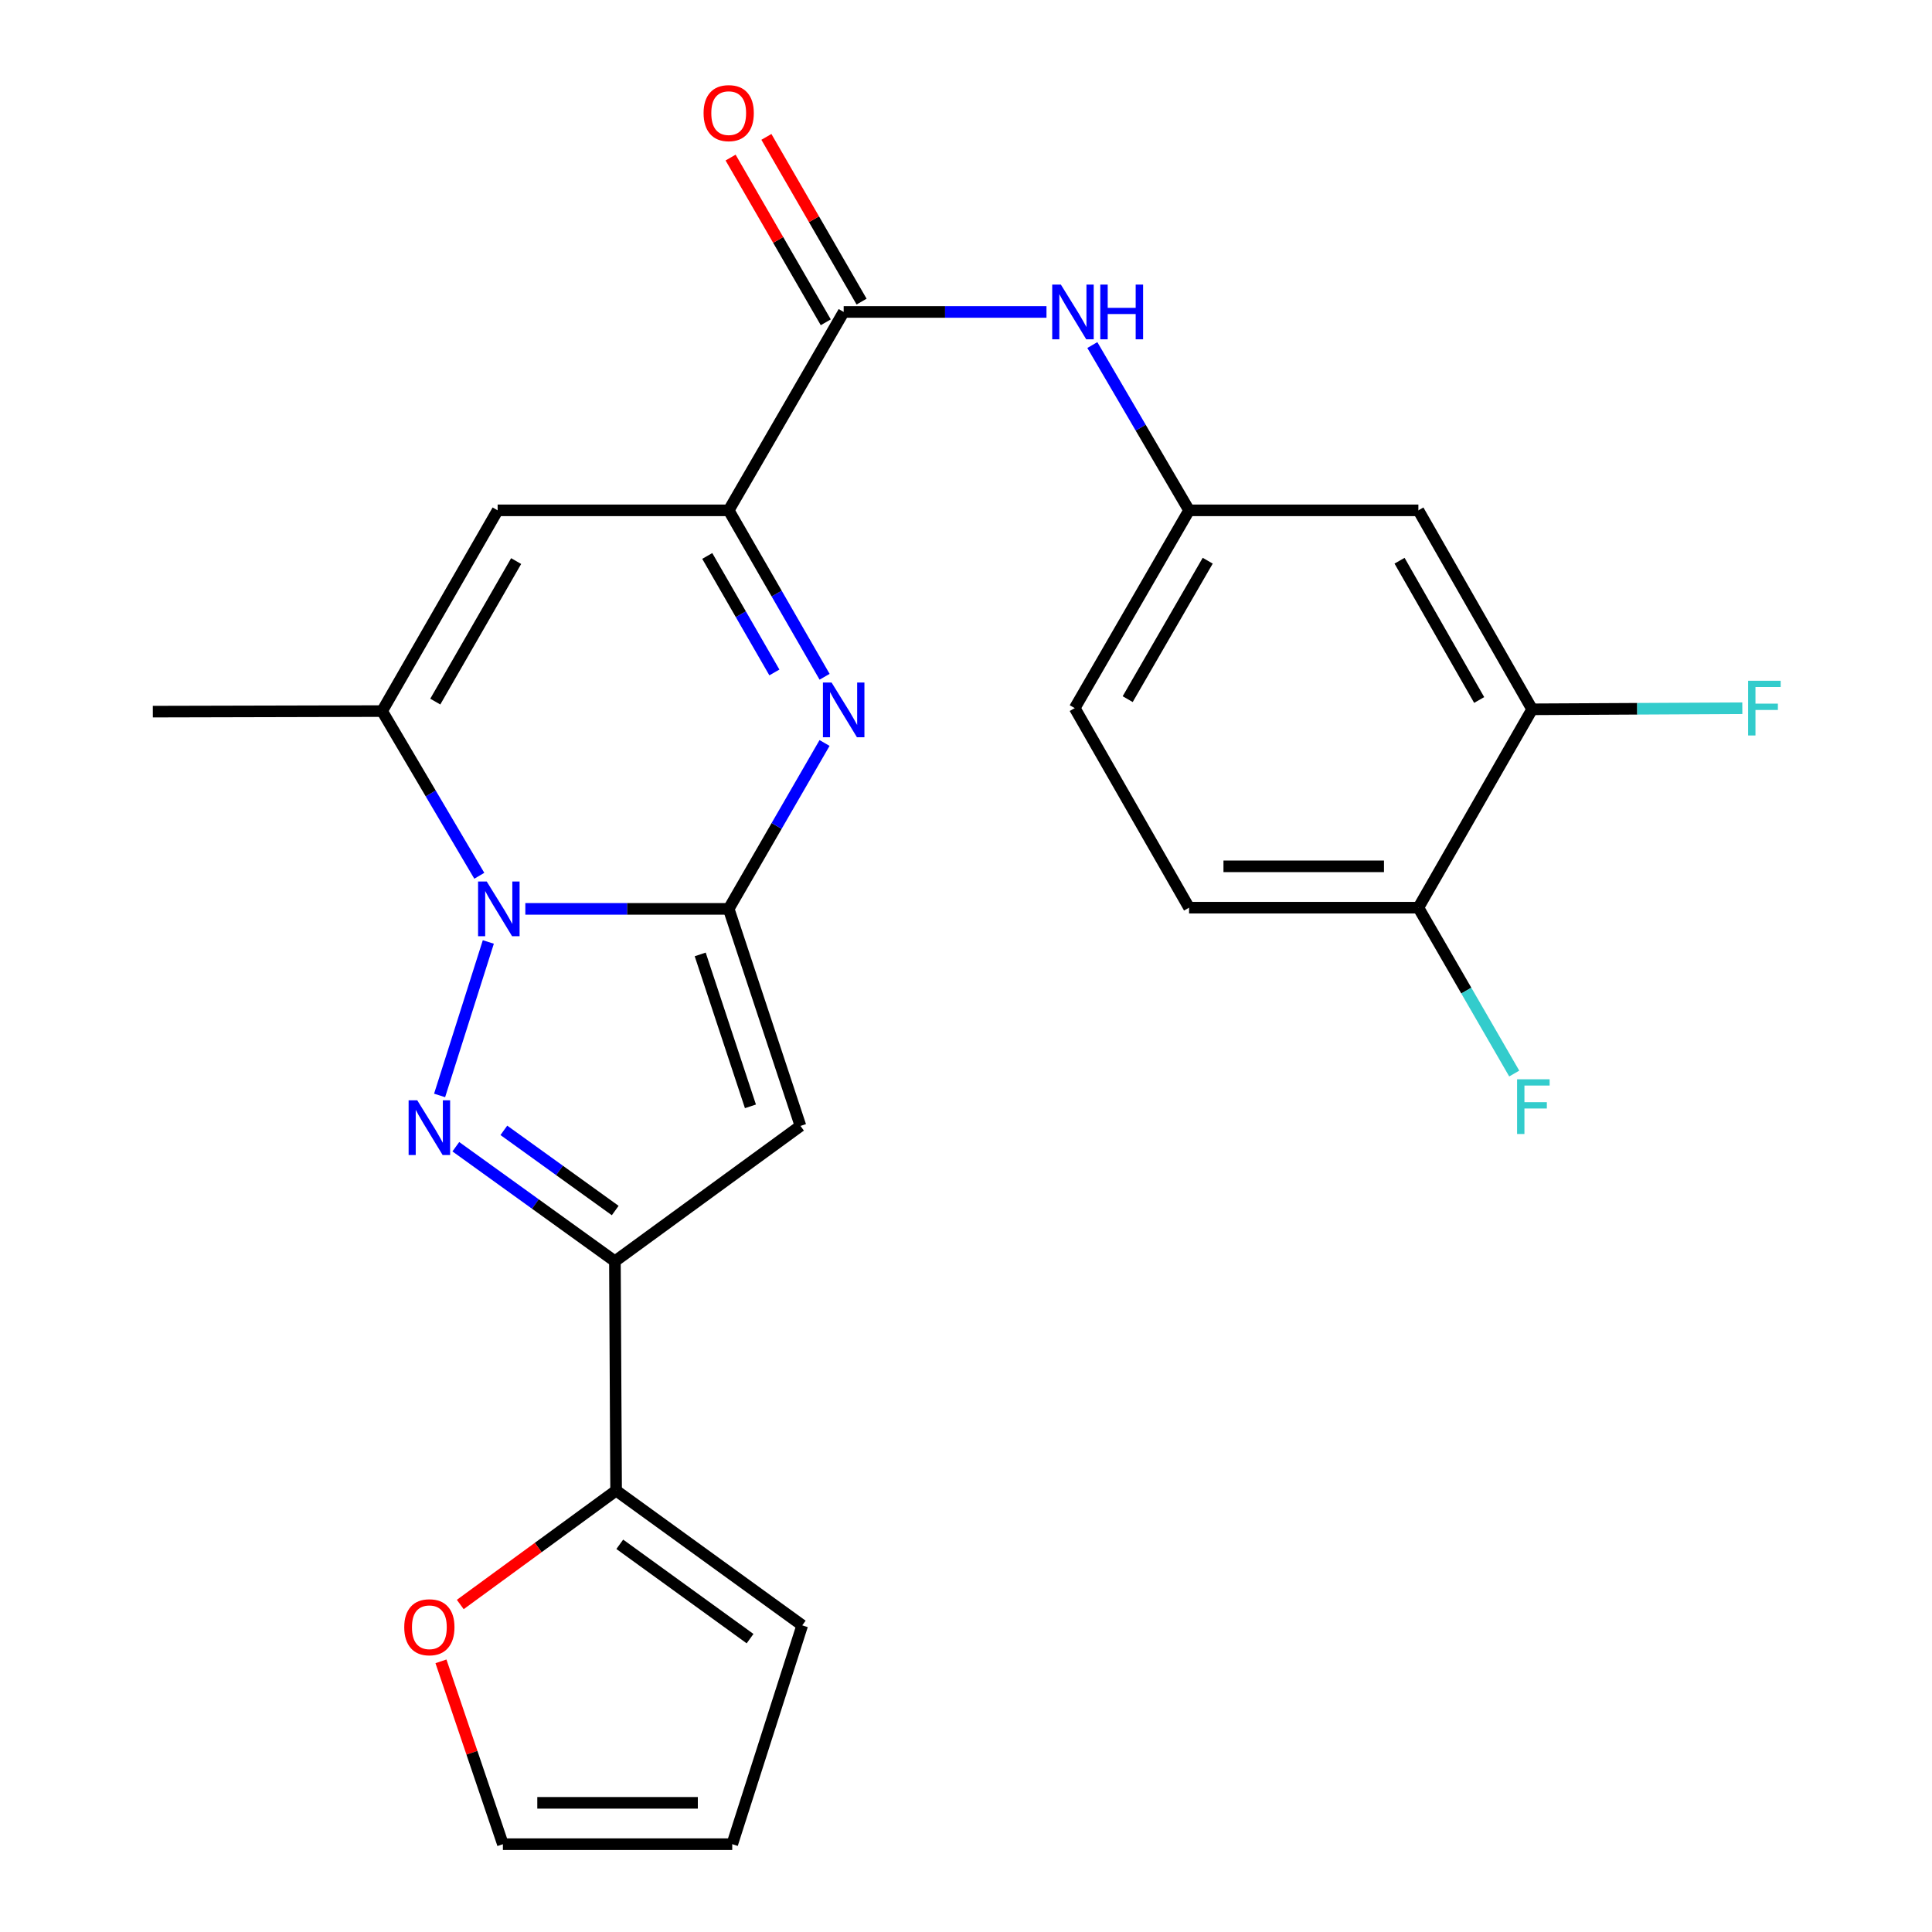<?xml version='1.0' encoding='iso-8859-1'?>
<svg version='1.1' baseProfile='full'
              xmlns='http://www.w3.org/2000/svg'
                      xmlns:rdkit='http://www.rdkit.org/xml'
                      xmlns:xlink='http://www.w3.org/1999/xlink'
                  xml:space='preserve'
width='1000px' height='1000px' viewBox='0 0 1000 1000'>
<!-- END OF HEADER -->
<rect style='opacity:1.0;fill:#FFFFFF;stroke:none' width='1000' height='1000' x='0' y='0'> </rect>
<path class='bond-0' d='M 377.172,470.432 L 324.541,470.432' style='fill:none;fill-rule:evenodd;stroke:#000000;stroke-width:6px;stroke-linecap:butt;stroke-linejoin:miter;stroke-opacity:1' />
<path class='bond-0' d='M 324.541,470.432 L 271.91,470.432' style='fill:none;fill-rule:evenodd;stroke:#0000FF;stroke-width:6px;stroke-linecap:butt;stroke-linejoin:miter;stroke-opacity:1' />
<path class='bond-2' d='M 377.172,470.432 L 401.979,427.5' style='fill:none;fill-rule:evenodd;stroke:#000000;stroke-width:6px;stroke-linecap:butt;stroke-linejoin:miter;stroke-opacity:1' />
<path class='bond-2' d='M 401.979,427.5 L 426.785,384.569' style='fill:none;fill-rule:evenodd;stroke:#0000FF;stroke-width:6px;stroke-linecap:butt;stroke-linejoin:miter;stroke-opacity:1' />
<path class='bond-3' d='M 377.172,470.432 L 414.319,582.774' style='fill:none;fill-rule:evenodd;stroke:#000000;stroke-width:6px;stroke-linecap:butt;stroke-linejoin:miter;stroke-opacity:1' />
<path class='bond-3' d='M 362.423,494.002 L 388.426,572.642' style='fill:none;fill-rule:evenodd;stroke:#000000;stroke-width:6px;stroke-linecap:butt;stroke-linejoin:miter;stroke-opacity:1' />
<path class='bond-1' d='M 252.756,487.562 L 227.534,566.997' style='fill:none;fill-rule:evenodd;stroke:#0000FF;stroke-width:6px;stroke-linecap:butt;stroke-linejoin:miter;stroke-opacity:1' />
<path class='bond-6' d='M 248.085,453.3 L 222.932,410.677' style='fill:none;fill-rule:evenodd;stroke:#0000FF;stroke-width:6px;stroke-linecap:butt;stroke-linejoin:miter;stroke-opacity:1' />
<path class='bond-6' d='M 222.932,410.677 L 197.779,368.054' style='fill:none;fill-rule:evenodd;stroke:#000000;stroke-width:6px;stroke-linecap:butt;stroke-linejoin:miter;stroke-opacity:1' />
<path class='bond-25' d='M 235.937,593.542 L 277.107,623.188' style='fill:none;fill-rule:evenodd;stroke:#0000FF;stroke-width:6px;stroke-linecap:butt;stroke-linejoin:miter;stroke-opacity:1' />
<path class='bond-25' d='M 277.107,623.188 L 318.278,652.833' style='fill:none;fill-rule:evenodd;stroke:#000000;stroke-width:6px;stroke-linecap:butt;stroke-linejoin:miter;stroke-opacity:1' />
<path class='bond-25' d='M 260.795,585.067 L 289.614,605.819' style='fill:none;fill-rule:evenodd;stroke:#0000FF;stroke-width:6px;stroke-linecap:butt;stroke-linejoin:miter;stroke-opacity:1' />
<path class='bond-25' d='M 289.614,605.819 L 318.434,626.571' style='fill:none;fill-rule:evenodd;stroke:#000000;stroke-width:6px;stroke-linecap:butt;stroke-linejoin:miter;stroke-opacity:1' />
<path class='bond-5' d='M 426.809,350.295 L 401.99,307.224' style='fill:none;fill-rule:evenodd;stroke:#0000FF;stroke-width:6px;stroke-linecap:butt;stroke-linejoin:miter;stroke-opacity:1' />
<path class='bond-5' d='M 401.99,307.224 L 377.172,264.154' style='fill:none;fill-rule:evenodd;stroke:#000000;stroke-width:6px;stroke-linecap:butt;stroke-linejoin:miter;stroke-opacity:1' />
<path class='bond-5' d='M 400.818,348.06 L 383.446,317.91' style='fill:none;fill-rule:evenodd;stroke:#0000FF;stroke-width:6px;stroke-linecap:butt;stroke-linejoin:miter;stroke-opacity:1' />
<path class='bond-5' d='M 383.446,317.91 L 366.073,287.761' style='fill:none;fill-rule:evenodd;stroke:#000000;stroke-width:6px;stroke-linecap:butt;stroke-linejoin:miter;stroke-opacity:1' />
<path class='bond-4' d='M 414.319,582.774 L 318.278,652.833' style='fill:none;fill-rule:evenodd;stroke:#000000;stroke-width:6px;stroke-linecap:butt;stroke-linejoin:miter;stroke-opacity:1' />
<path class='bond-9' d='M 318.278,652.833 L 318.897,771.525' style='fill:none;fill-rule:evenodd;stroke:#000000;stroke-width:6px;stroke-linecap:butt;stroke-linejoin:miter;stroke-opacity:1' />
<path class='bond-7' d='M 377.172,264.154 L 257.577,264.154' style='fill:none;fill-rule:evenodd;stroke:#000000;stroke-width:6px;stroke-linecap:butt;stroke-linejoin:miter;stroke-opacity:1' />
<path class='bond-8' d='M 377.172,264.154 L 436.685,161.466' style='fill:none;fill-rule:evenodd;stroke:#000000;stroke-width:6px;stroke-linecap:butt;stroke-linejoin:miter;stroke-opacity:1' />
<path class='bond-24' d='M 197.779,368.054 L 79.099,368.339' style='fill:none;fill-rule:evenodd;stroke:#000000;stroke-width:6px;stroke-linecap:butt;stroke-linejoin:miter;stroke-opacity:1' />
<path class='bond-26' d='M 197.779,368.054 L 257.577,264.154' style='fill:none;fill-rule:evenodd;stroke:#000000;stroke-width:6px;stroke-linecap:butt;stroke-linejoin:miter;stroke-opacity:1' />
<path class='bond-26' d='M 225.299,363.145 L 267.157,290.415' style='fill:none;fill-rule:evenodd;stroke:#000000;stroke-width:6px;stroke-linecap:butt;stroke-linejoin:miter;stroke-opacity:1' />
<path class='bond-10' d='M 436.685,161.466 L 489.171,161.466' style='fill:none;fill-rule:evenodd;stroke:#000000;stroke-width:6px;stroke-linecap:butt;stroke-linejoin:miter;stroke-opacity:1' />
<path class='bond-10' d='M 489.171,161.466 L 541.658,161.466' style='fill:none;fill-rule:evenodd;stroke:#0000FF;stroke-width:6px;stroke-linecap:butt;stroke-linejoin:miter;stroke-opacity:1' />
<path class='bond-17' d='M 445.951,156.112 L 421.318,113.481' style='fill:none;fill-rule:evenodd;stroke:#000000;stroke-width:6px;stroke-linecap:butt;stroke-linejoin:miter;stroke-opacity:1' />
<path class='bond-17' d='M 421.318,113.481 L 396.685,70.85' style='fill:none;fill-rule:evenodd;stroke:#FF0000;stroke-width:6px;stroke-linecap:butt;stroke-linejoin:miter;stroke-opacity:1' />
<path class='bond-17' d='M 427.419,166.82 L 402.786,124.189' style='fill:none;fill-rule:evenodd;stroke:#000000;stroke-width:6px;stroke-linecap:butt;stroke-linejoin:miter;stroke-opacity:1' />
<path class='bond-17' d='M 402.786,124.189 L 378.153,81.558' style='fill:none;fill-rule:evenodd;stroke:#FF0000;stroke-width:6px;stroke-linecap:butt;stroke-linejoin:miter;stroke-opacity:1' />
<path class='bond-13' d='M 318.897,771.525 L 278.564,801.007' style='fill:none;fill-rule:evenodd;stroke:#000000;stroke-width:6px;stroke-linecap:butt;stroke-linejoin:miter;stroke-opacity:1' />
<path class='bond-13' d='M 278.564,801.007 L 238.231,830.489' style='fill:none;fill-rule:evenodd;stroke:#FF0000;stroke-width:6px;stroke-linecap:butt;stroke-linejoin:miter;stroke-opacity:1' />
<path class='bond-16' d='M 318.897,771.525 L 415.234,841.288' style='fill:none;fill-rule:evenodd;stroke:#000000;stroke-width:6px;stroke-linecap:butt;stroke-linejoin:miter;stroke-opacity:1' />
<path class='bond-16' d='M 320.794,799.325 L 388.23,848.158' style='fill:none;fill-rule:evenodd;stroke:#000000;stroke-width:6px;stroke-linecap:butt;stroke-linejoin:miter;stroke-opacity:1' />
<path class='bond-14' d='M 565.392,178.601 L 590.426,221.377' style='fill:none;fill-rule:evenodd;stroke:#0000FF;stroke-width:6px;stroke-linecap:butt;stroke-linejoin:miter;stroke-opacity:1' />
<path class='bond-14' d='M 590.426,221.377 L 615.46,264.154' style='fill:none;fill-rule:evenodd;stroke:#000000;stroke-width:6px;stroke-linecap:butt;stroke-linejoin:miter;stroke-opacity:1' />
<path class='bond-11' d='M 793.034,367.138 L 734.152,264.154' style='fill:none;fill-rule:evenodd;stroke:#000000;stroke-width:6px;stroke-linecap:butt;stroke-linejoin:miter;stroke-opacity:1' />
<path class='bond-11' d='M 765.621,362.314 L 724.404,290.225' style='fill:none;fill-rule:evenodd;stroke:#000000;stroke-width:6px;stroke-linecap:butt;stroke-linejoin:miter;stroke-opacity:1' />
<path class='bond-21' d='M 793.034,367.138 L 847.428,366.858' style='fill:none;fill-rule:evenodd;stroke:#000000;stroke-width:6px;stroke-linecap:butt;stroke-linejoin:miter;stroke-opacity:1' />
<path class='bond-21' d='M 847.428,366.858 L 901.823,366.579' style='fill:none;fill-rule:evenodd;stroke:#33CCCC;stroke-width:6px;stroke-linecap:butt;stroke-linejoin:miter;stroke-opacity:1' />
<path class='bond-28' d='M 793.034,367.138 L 734.152,469.813' style='fill:none;fill-rule:evenodd;stroke:#000000;stroke-width:6px;stroke-linecap:butt;stroke-linejoin:miter;stroke-opacity:1' />
<path class='bond-12' d='M 734.152,264.154 L 615.46,264.154' style='fill:none;fill-rule:evenodd;stroke:#000000;stroke-width:6px;stroke-linecap:butt;stroke-linejoin:miter;stroke-opacity:1' />
<path class='bond-18' d='M 228.242,859.905 L 244.271,907.225' style='fill:none;fill-rule:evenodd;stroke:#FF0000;stroke-width:6px;stroke-linecap:butt;stroke-linejoin:miter;stroke-opacity:1' />
<path class='bond-18' d='M 244.271,907.225 L 260.3,954.545' style='fill:none;fill-rule:evenodd;stroke:#000000;stroke-width:6px;stroke-linecap:butt;stroke-linejoin:miter;stroke-opacity:1' />
<path class='bond-22' d='M 615.46,264.154 L 556.28,366.52' style='fill:none;fill-rule:evenodd;stroke:#000000;stroke-width:6px;stroke-linecap:butt;stroke-linejoin:miter;stroke-opacity:1' />
<path class='bond-22' d='M 625.113,290.221 L 583.687,361.877' style='fill:none;fill-rule:evenodd;stroke:#000000;stroke-width:6px;stroke-linecap:butt;stroke-linejoin:miter;stroke-opacity:1' />
<path class='bond-15' d='M 734.152,469.813 L 615.46,469.813' style='fill:none;fill-rule:evenodd;stroke:#000000;stroke-width:6px;stroke-linecap:butt;stroke-linejoin:miter;stroke-opacity:1' />
<path class='bond-15' d='M 716.348,448.41 L 633.264,448.41' style='fill:none;fill-rule:evenodd;stroke:#000000;stroke-width:6px;stroke-linecap:butt;stroke-linejoin:miter;stroke-opacity:1' />
<path class='bond-23' d='M 734.152,469.813 L 758.958,512.739' style='fill:none;fill-rule:evenodd;stroke:#000000;stroke-width:6px;stroke-linecap:butt;stroke-linejoin:miter;stroke-opacity:1' />
<path class='bond-23' d='M 758.958,512.739 L 783.763,555.664' style='fill:none;fill-rule:evenodd;stroke:#33CCCC;stroke-width:6px;stroke-linecap:butt;stroke-linejoin:miter;stroke-opacity:1' />
<path class='bond-19' d='M 415.234,841.288 L 379.004,954.545' style='fill:none;fill-rule:evenodd;stroke:#000000;stroke-width:6px;stroke-linecap:butt;stroke-linejoin:miter;stroke-opacity:1' />
<path class='bond-27' d='M 260.3,954.545 L 379.004,954.545' style='fill:none;fill-rule:evenodd;stroke:#000000;stroke-width:6px;stroke-linecap:butt;stroke-linejoin:miter;stroke-opacity:1' />
<path class='bond-27' d='M 278.105,933.142 L 361.198,933.142' style='fill:none;fill-rule:evenodd;stroke:#000000;stroke-width:6px;stroke-linecap:butt;stroke-linejoin:miter;stroke-opacity:1' />
<path class='bond-20' d='M 615.46,469.813 L 556.28,366.52' style='fill:none;fill-rule:evenodd;stroke:#000000;stroke-width:6px;stroke-linecap:butt;stroke-linejoin:miter;stroke-opacity:1' />
<path  class='atom-1' d='M 251.935 456.272
L 261.215 471.272
Q 262.135 472.752, 263.615 475.432
Q 265.095 478.112, 265.175 478.272
L 265.175 456.272
L 268.935 456.272
L 268.935 484.592
L 265.055 484.592
L 255.095 468.192
Q 253.935 466.272, 252.695 464.072
Q 251.495 461.872, 251.135 461.192
L 251.135 484.592
L 247.455 484.592
L 247.455 456.272
L 251.935 456.272
' fill='#0000FF'/>
<path  class='atom-2' d='M 215.978 569.518
L 225.258 584.518
Q 226.178 585.998, 227.658 588.678
Q 229.138 591.358, 229.218 591.518
L 229.218 569.518
L 232.978 569.518
L 232.978 597.838
L 229.098 597.838
L 219.138 581.438
Q 217.978 579.518, 216.738 577.318
Q 215.538 575.118, 215.178 574.438
L 215.178 597.838
L 211.498 597.838
L 211.498 569.518
L 215.978 569.518
' fill='#0000FF'/>
<path  class='atom-3' d='M 430.425 353.275
L 439.705 368.275
Q 440.625 369.755, 442.105 372.435
Q 443.585 375.115, 443.665 375.275
L 443.665 353.275
L 447.425 353.275
L 447.425 381.595
L 443.545 381.595
L 433.585 365.195
Q 432.425 363.275, 431.185 361.075
Q 429.985 358.875, 429.625 358.195
L 429.625 381.595
L 425.945 381.595
L 425.945 353.275
L 430.425 353.275
' fill='#0000FF'/>
<path  class='atom-11' d='M 549.105 147.306
L 558.385 162.306
Q 559.305 163.786, 560.785 166.466
Q 562.265 169.146, 562.345 169.306
L 562.345 147.306
L 566.105 147.306
L 566.105 175.626
L 562.225 175.626
L 552.265 159.226
Q 551.105 157.306, 549.865 155.106
Q 548.665 152.906, 548.305 152.226
L 548.305 175.626
L 544.625 175.626
L 544.625 147.306
L 549.105 147.306
' fill='#0000FF'/>
<path  class='atom-11' d='M 569.505 147.306
L 573.345 147.306
L 573.345 159.346
L 587.825 159.346
L 587.825 147.306
L 591.665 147.306
L 591.665 175.626
L 587.825 175.626
L 587.825 162.546
L 573.345 162.546
L 573.345 175.626
L 569.505 175.626
L 569.505 147.306
' fill='#0000FF'/>
<path  class='atom-14' d='M 209.238 842.259
Q 209.238 835.459, 212.598 831.659
Q 215.958 827.859, 222.238 827.859
Q 228.518 827.859, 231.878 831.659
Q 235.238 835.459, 235.238 842.259
Q 235.238 849.139, 231.838 853.059
Q 228.438 856.939, 222.238 856.939
Q 215.998 856.939, 212.598 853.059
Q 209.238 849.179, 209.238 842.259
M 222.238 853.739
Q 226.558 853.739, 228.878 850.859
Q 231.238 847.939, 231.238 842.259
Q 231.238 836.699, 228.878 833.899
Q 226.558 831.059, 222.238 831.059
Q 217.918 831.059, 215.558 833.859
Q 213.238 836.659, 213.238 842.259
Q 213.238 847.979, 215.558 850.859
Q 217.918 853.739, 222.238 853.739
' fill='#FF0000'/>
<path  class='atom-18' d='M 364.172 58.55
Q 364.172 51.75, 367.532 47.95
Q 370.892 44.15, 377.172 44.15
Q 383.452 44.15, 386.812 47.95
Q 390.172 51.75, 390.172 58.55
Q 390.172 65.43, 386.772 69.35
Q 383.372 73.23, 377.172 73.23
Q 370.932 73.23, 367.532 69.35
Q 364.172 65.47, 364.172 58.55
M 377.172 70.03
Q 381.492 70.03, 383.812 67.15
Q 386.172 64.23, 386.172 58.55
Q 386.172 52.99, 383.812 50.19
Q 381.492 47.35, 377.172 47.35
Q 372.852 47.35, 370.492 50.15
Q 368.172 52.95, 368.172 58.55
Q 368.172 64.27, 370.492 67.15
Q 372.852 70.03, 377.172 70.03
' fill='#FF0000'/>
<path  class='atom-22' d='M 904.828 352.36
L 921.668 352.36
L 921.668 355.6
L 908.628 355.6
L 908.628 364.2
L 920.228 364.2
L 920.228 367.48
L 908.628 367.48
L 908.628 380.68
L 904.828 380.68
L 904.828 352.36
' fill='#33CCCC'/>
<path  class='atom-24' d='M 785.244 558.638
L 802.084 558.638
L 802.084 561.878
L 789.044 561.878
L 789.044 570.478
L 800.644 570.478
L 800.644 573.758
L 789.044 573.758
L 789.044 586.958
L 785.244 586.958
L 785.244 558.638
' fill='#33CCCC'/>
</svg>
